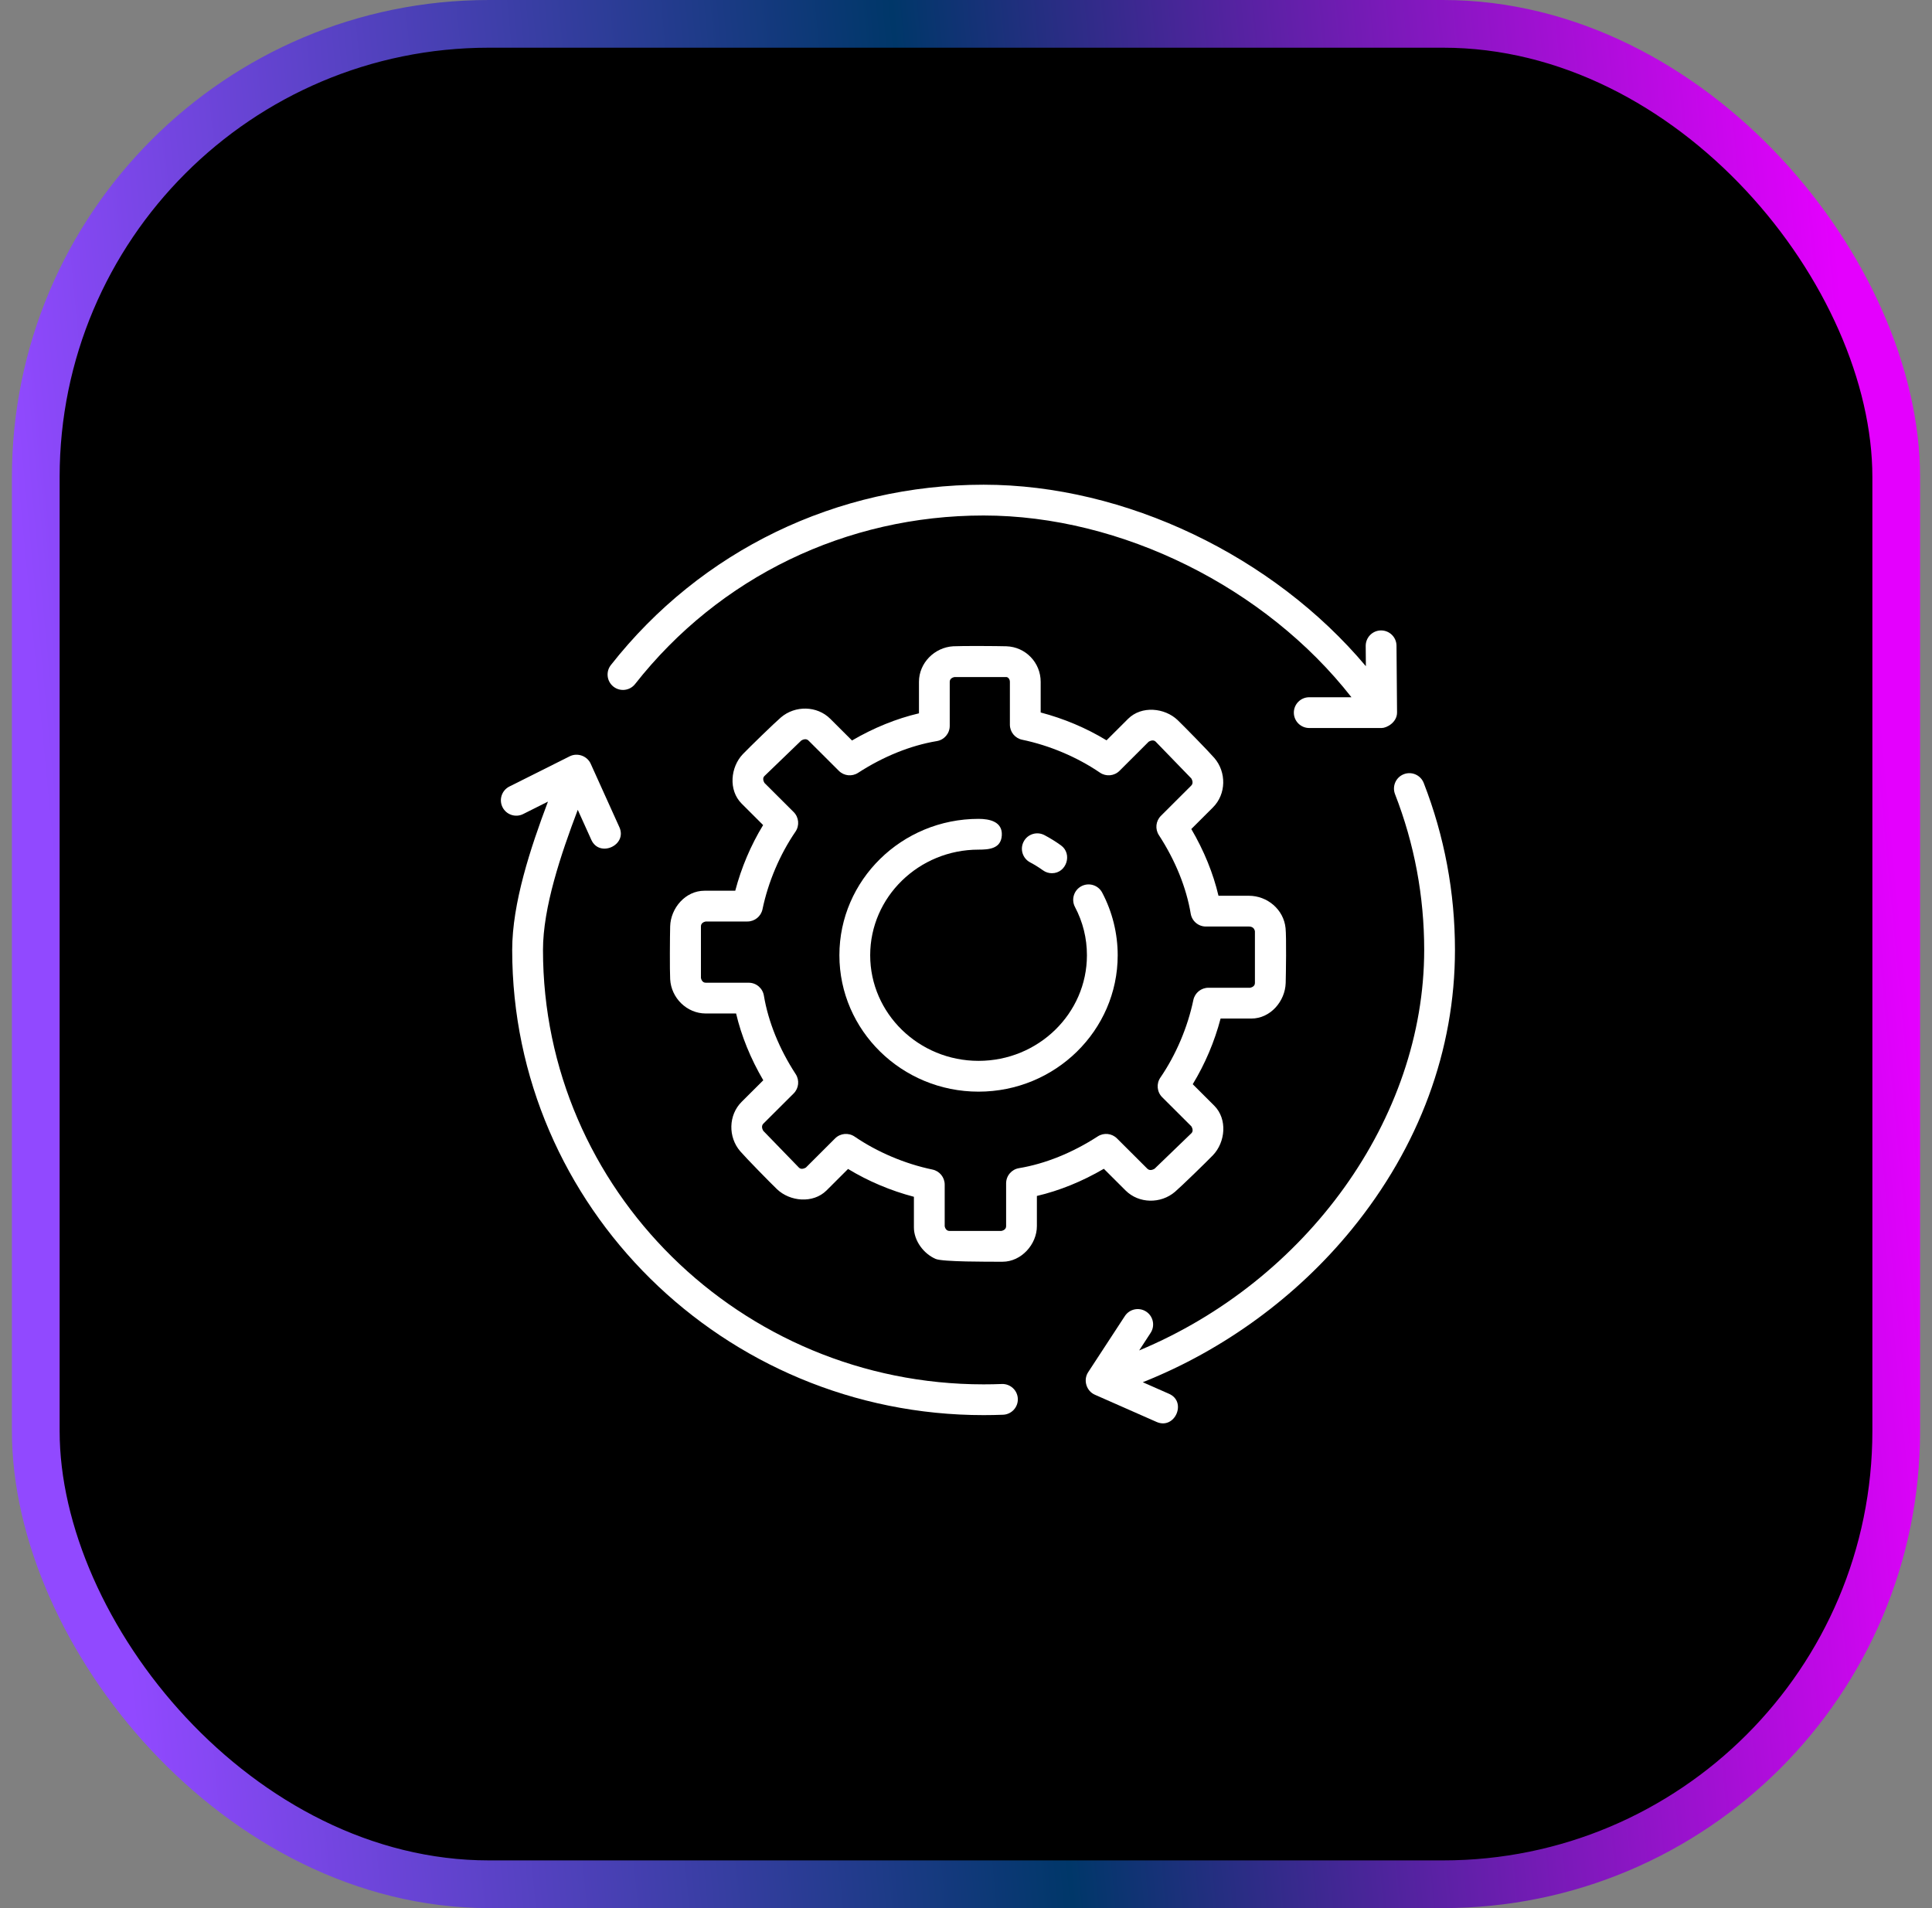 <svg width="81" height="80" viewBox="0 0 81 80" fill="none" xmlns="http://www.w3.org/2000/svg">
<rect x="0" y="0" width="81" height="80" fill="#808080" stroke="none"/>
<rect x="1.5" y="1" width="78" height="78" rx="19" fill="black" stroke="url(#paint0_linear_5247_1102)" stroke-width="2"/>
<g clip-path="url(#clip0_5247_1102)">
<path d="M41.026 45.769C37.809 45.769 35.192 43.204 35.192 40.05C35.192 36.897 37.809 34.332 41.026 34.332C41.482 34.332 42.038 34.444 42.001 35.028C41.966 35.586 41.461 35.622 41.026 35.622C38.521 35.622 36.483 37.609 36.483 40.05C36.483 42.492 38.521 44.478 41.026 44.478C43.532 44.478 45.57 42.492 45.57 40.05C45.57 39.337 45.401 38.656 45.069 38.027C44.903 37.712 45.023 37.322 45.338 37.155C45.653 36.989 46.044 37.109 46.21 37.425C46.635 38.23 46.86 39.138 46.86 40.05C46.86 43.204 44.243 45.769 41.026 45.769Z" fill="white"/>
<path d="M44.103 36.611C43.972 36.611 43.84 36.572 43.726 36.489C43.556 36.367 43.374 36.254 43.187 36.155C42.872 35.988 42.752 35.598 42.919 35.283C43.085 34.968 43.475 34.847 43.791 35.015C44.03 35.141 44.262 35.285 44.481 35.443C44.976 35.8 44.715 36.611 44.103 36.611Z" fill="white"/>
<path d="M58.572 29.872L58.549 27.071C58.546 26.717 58.258 26.432 57.904 26.432C57.902 26.432 57.9 26.432 57.898 26.432C57.542 26.434 57.256 26.726 57.258 27.082L57.265 27.932C53.392 23.32 47.188 20.322 41.237 20.322C35.083 20.322 29.387 23.078 25.611 27.883C25.391 28.163 25.44 28.569 25.72 28.789C26 29.009 26.406 28.96 26.626 28.68C30.156 24.188 35.481 21.613 41.237 21.613C47.022 21.613 53.064 24.634 56.66 29.233H54.89C54.534 29.233 54.245 29.522 54.245 29.878C54.245 30.234 54.534 30.523 54.89 30.523H57.927C58.135 30.523 58.572 30.291 58.572 29.872Z" fill="white"/>
<path d="M59.69 32.827C59.56 32.495 59.186 32.331 58.854 32.46C58.522 32.589 58.358 32.963 58.487 33.296C59.298 35.377 59.71 37.574 59.71 39.826C59.71 46.901 54.782 53.694 47.76 56.619L48.24 55.883C48.435 55.585 48.351 55.185 48.053 54.99C47.755 54.796 47.355 54.879 47.16 55.178L45.621 57.532C45.407 57.859 45.545 58.318 45.901 58.475L48.493 59.618C49.254 59.952 49.775 58.774 49.014 58.438L47.911 57.952C51.297 56.607 54.366 54.372 56.675 51.54C59.505 48.07 61 44.02 61 39.826C61 37.413 60.559 35.059 59.69 32.827C60.559 35.059 59.56 32.495 59.69 32.827Z" fill="white"/>
<path d="M42.002 58.026C41.749 58.036 41.493 58.041 41.237 58.041C31.051 58.041 22.765 49.871 22.765 39.828C22.765 38.051 23.511 35.829 24.223 33.953L24.792 35.212C25.135 35.971 26.31 35.437 25.968 34.681L24.765 32.02C24.617 31.693 24.21 31.548 23.888 31.708L21.356 32.976C21.038 33.136 20.909 33.523 21.068 33.842C21.228 34.161 21.616 34.29 21.934 34.13L22.973 33.609C22.237 35.561 21.474 37.874 21.474 39.827C21.474 50.582 30.34 59.331 41.237 59.331C41.511 59.331 41.783 59.325 42.054 59.315C42.41 59.301 42.687 59 42.673 58.645C42.659 58.289 42.358 58.013 42.002 58.026C42.358 58.013 41.749 58.036 42.002 58.026Z" fill="white"/>
<path d="M42.033 52.9C41.399 52.9 39.522 52.907 39.23 52.783C38.727 52.568 38.316 52.022 38.316 51.462V50.177C37.344 49.922 36.405 49.526 35.555 49.01L34.652 49.912C34.085 50.472 33.118 50.378 32.574 49.857C32.308 49.603 31.273 48.546 31.034 48.268C30.523 47.675 30.535 46.755 31.092 46.198L32.001 45.292C31.47 44.386 31.082 43.434 30.861 42.492H29.589C28.796 42.492 28.14 41.841 28.097 41.055C28.076 40.687 28.086 39.205 28.097 38.836C28.119 38.075 28.734 37.345 29.536 37.345H30.826C31.081 36.376 31.478 35.439 31.994 34.592L31.093 33.692C30.529 33.128 30.626 32.157 31.147 31.615C31.402 31.35 32.462 30.317 32.74 30.079C33.334 29.571 34.253 29.582 34.81 30.137L35.721 31.046C36.629 30.515 37.584 30.128 38.528 29.907V28.587C38.528 27.793 39.182 27.14 39.968 27.096C40.336 27.076 41.821 27.085 42.191 27.096C42.996 27.121 43.631 27.778 43.631 28.587V29.872C44.603 30.127 45.542 30.523 46.392 31.039L47.296 30.137C47.861 29.576 48.831 29.673 49.374 30.192C49.639 30.447 50.674 31.503 50.913 31.781C51.424 32.375 51.412 33.294 50.854 33.851L49.946 34.758C50.477 35.663 50.865 36.615 51.086 37.556H52.358C53.133 37.556 53.819 38.13 53.898 38.914C53.937 39.294 53.914 40.834 53.903 41.213C53.881 41.974 53.267 42.704 52.464 42.704H51.174C50.919 43.673 50.522 44.609 50.006 45.457L50.907 46.356C51.472 46.921 51.374 47.892 50.853 48.434C50.598 48.699 49.539 49.732 49.26 49.97C48.666 50.478 47.748 50.468 47.19 49.912L46.279 49.003C45.371 49.534 44.417 49.921 43.472 50.142V51.409C43.472 52.17 42.819 52.9 42.033 52.9ZM39.606 51.411C39.62 51.477 39.666 51.609 39.809 51.609H41.982C42.048 51.596 42.182 51.55 42.182 51.409V49.613C42.182 49.298 42.41 49.028 42.721 48.977C43.821 48.794 44.963 48.333 46.024 47.645C46.279 47.48 46.615 47.515 46.83 47.73L48.101 48.998C48.203 49.1 48.34 49.04 48.405 49.002L49.951 47.511C50.043 47.419 49.987 47.288 49.949 47.223L48.725 46.002C48.505 45.782 48.473 45.437 48.649 45.18C49.301 44.228 49.793 43.073 50.032 41.926C50.095 41.627 50.358 41.413 50.664 41.413H52.413C52.479 41.399 52.613 41.354 52.613 41.213V39.043C52.587 38.913 52.501 38.846 52.358 38.846H50.557C50.242 38.846 49.973 38.619 49.921 38.307C49.738 37.211 49.276 36.072 48.587 35.014C48.42 34.758 48.456 34.421 48.672 34.205L49.943 32.937C50.043 32.837 49.984 32.702 49.947 32.638L48.452 31.095C48.359 31.002 48.226 31.058 48.16 31.096L46.936 32.318C46.716 32.537 46.372 32.569 46.116 32.394C45.162 31.743 44.004 31.253 42.854 31.014C42.554 30.952 42.34 30.688 42.34 30.382V28.586C42.34 28.462 42.253 28.386 42.191 28.386H40.017C39.951 28.399 39.818 28.445 39.818 28.586V30.435C39.818 30.75 39.589 31.019 39.278 31.071C38.179 31.254 37.037 31.714 35.976 32.402C35.72 32.568 35.384 32.533 35.169 32.318L33.898 31.05C33.797 30.948 33.659 31.008 33.595 31.046L32.049 32.537C31.956 32.629 32.012 32.759 32.05 32.825L33.274 34.046C33.495 34.266 33.526 34.611 33.351 34.868C32.699 35.819 32.207 36.975 31.968 38.122C31.905 38.421 31.641 38.635 31.336 38.635H29.587C29.521 38.649 29.387 38.695 29.387 38.836V41.003C29.401 41.069 29.447 41.202 29.589 41.202H31.389C31.705 41.202 31.974 41.43 32.026 41.741C32.209 42.837 32.67 43.976 33.36 45.035C33.526 45.29 33.491 45.628 33.275 45.844L32.004 47.111C31.904 47.212 31.963 47.347 32 47.411L33.495 48.953C33.588 49.047 33.721 48.99 33.787 48.952L35.011 47.73C35.23 47.511 35.575 47.479 35.831 47.654C36.785 48.305 37.943 48.796 39.093 49.035C39.393 49.097 39.607 49.361 39.607 49.666V51.411H39.606Z" fill="white"/>
</g>
<defs>
<linearGradient id="paint0_linear_5247_1102" x1="77.643" y1="17" x2="1.043" y2="24.313" gradientUnits="userSpaceOnUse">
<stop stop-color="#E400FE"/>
<stop offset="0.5" stop-color="#003769"/>
<stop offset="1" stop-color="#9149FF"/>
</linearGradient>
<clipPath id="clip0_5247_1102">
<rect width="40" height="40" fill="white" transform="translate(21 20)"/>
</clipPath>
</defs>
</svg>
